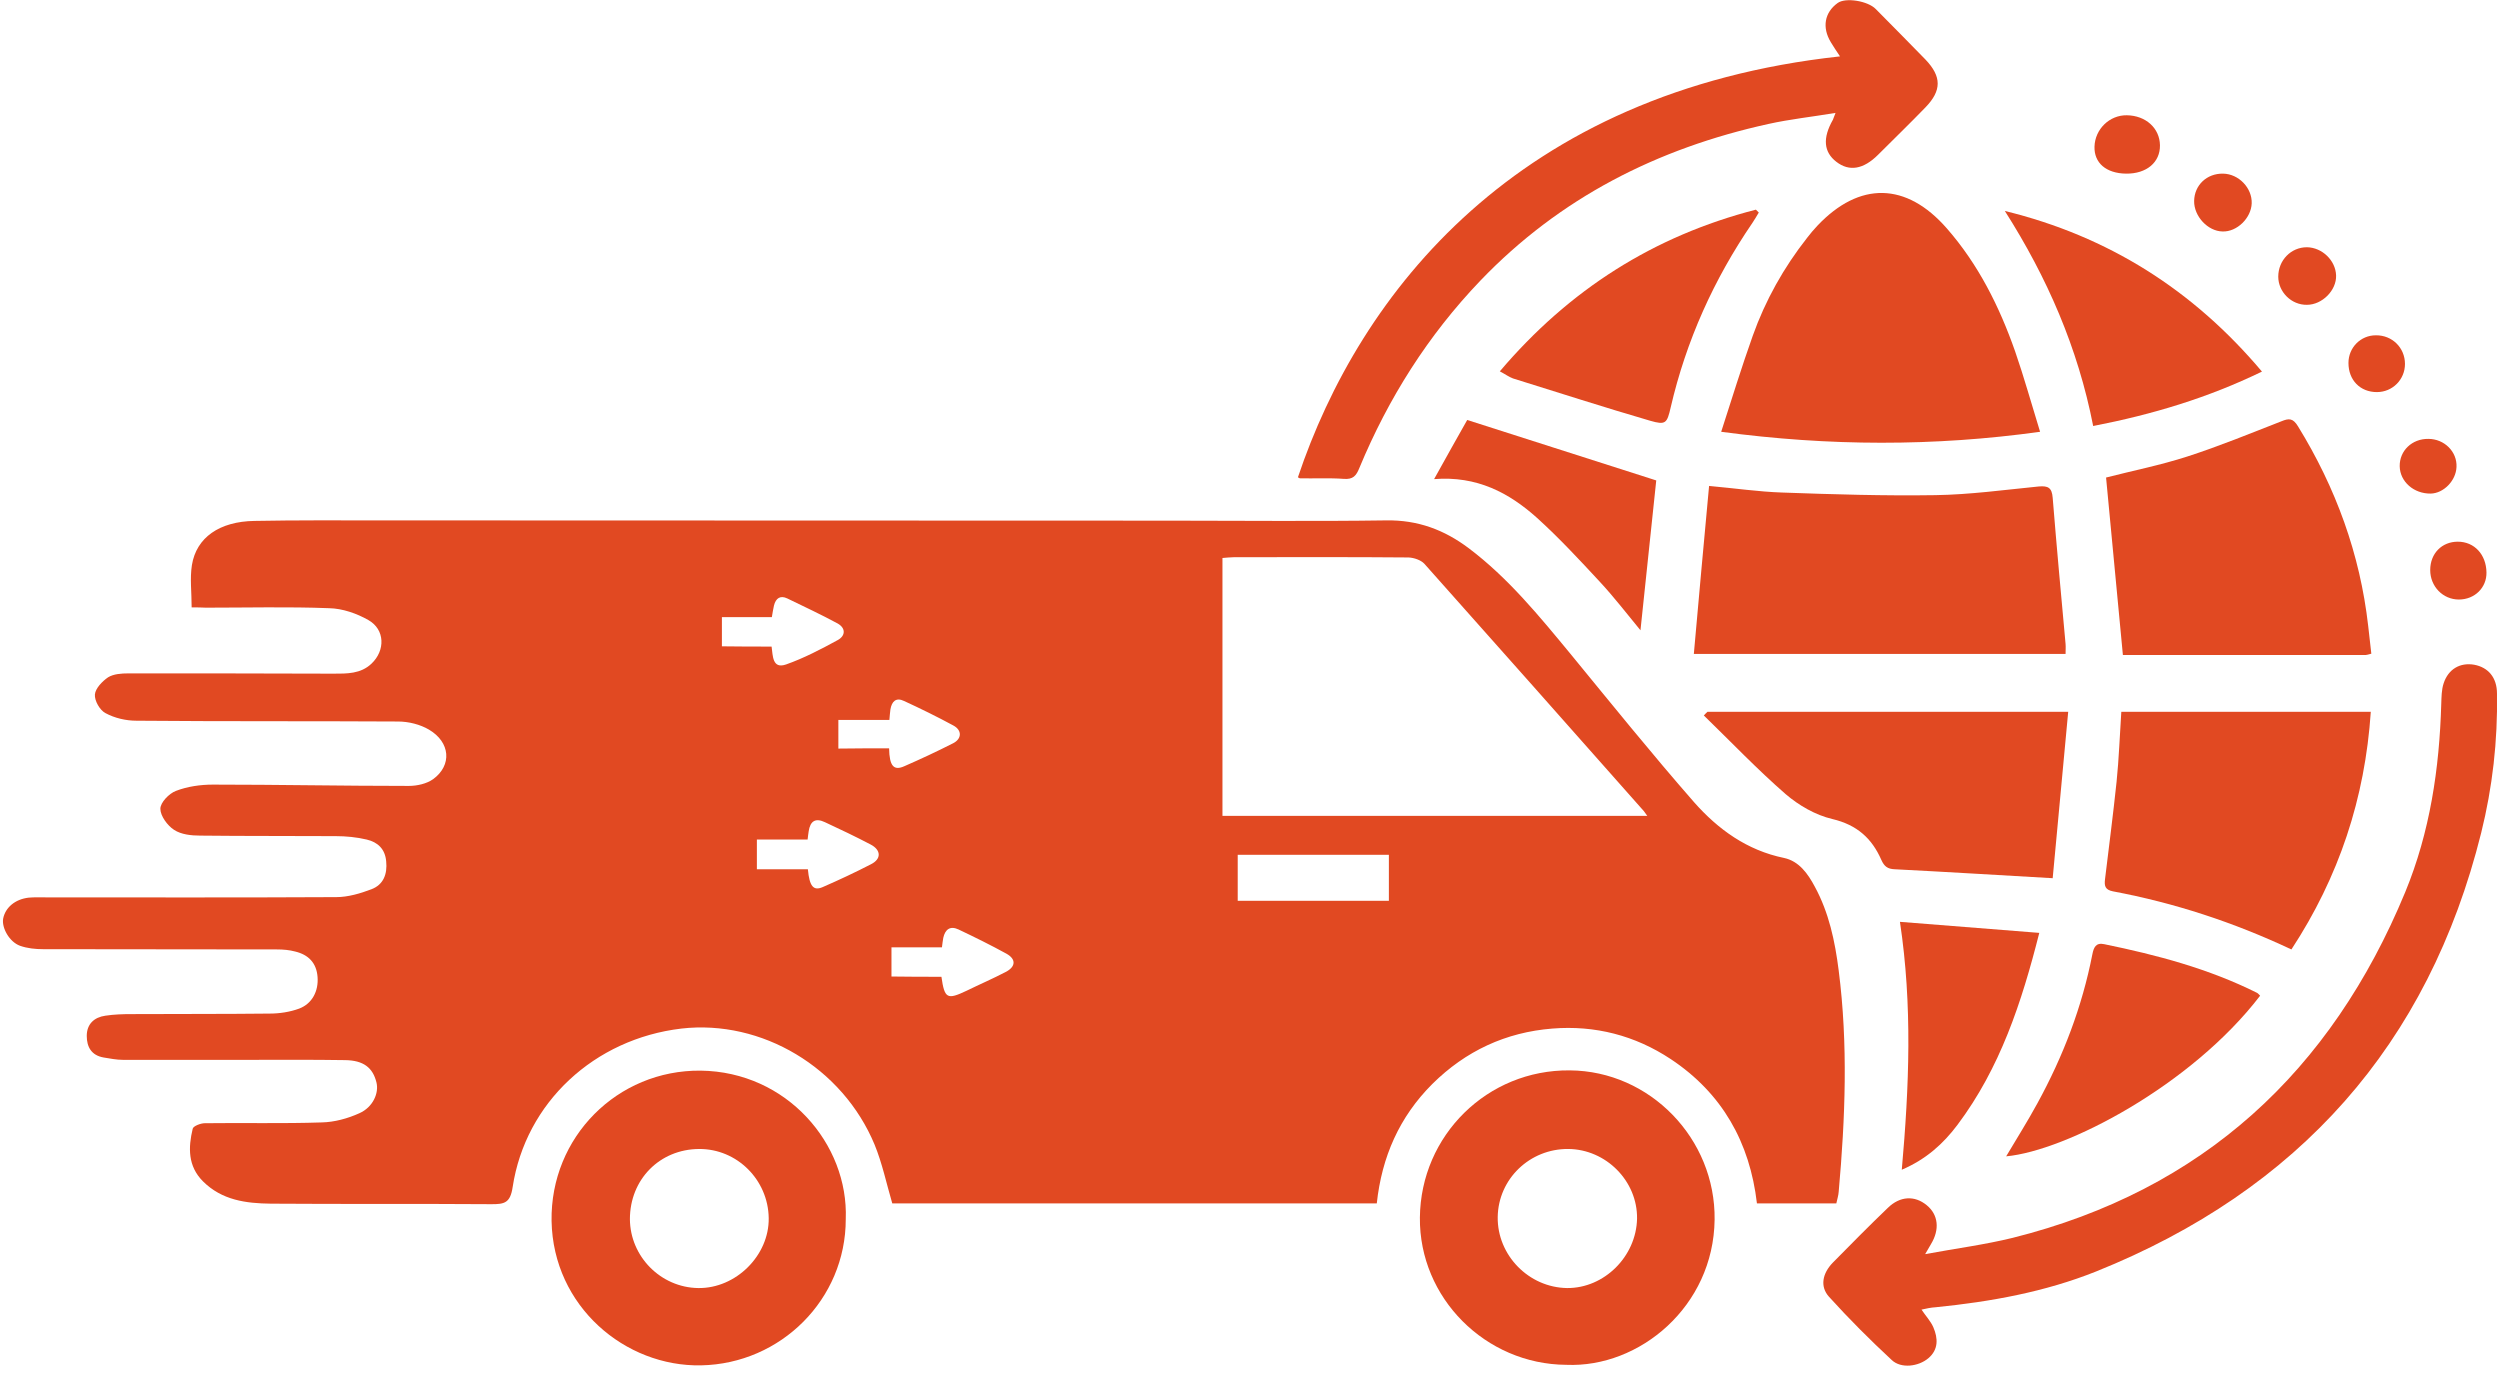<svg width="185" height="102" viewBox="0 0 185 102" fill="none" xmlns="http://www.w3.org/2000/svg">
<path d="M14.182 44.948C14.182 43.82 14.046 42.808 14.201 41.816C14.532 39.773 16.244 38.587 18.831 38.548C21.905 38.489 24.998 38.509 28.072 38.509C47.565 38.509 67.039 38.528 86.532 38.528C91.882 38.528 97.232 38.587 102.582 38.509C104.917 38.47 106.882 39.209 108.691 40.571C111.609 42.77 113.905 45.59 116.22 48.392C119.235 52.069 122.231 55.784 125.363 59.364C127.134 61.368 129.274 62.924 132.017 63.488C133.126 63.722 133.787 64.656 134.293 65.609C135.343 67.535 135.791 69.655 136.063 71.815C136.764 77.281 136.55 82.748 136.063 88.195C136.044 88.487 135.946 88.76 135.888 89.051C133.923 89.051 132.017 89.051 130.013 89.051C129.488 84.538 127.445 80.9 123.632 78.371C120.986 76.62 118.029 75.861 114.877 76.114C111.434 76.386 108.457 77.768 105.987 80.219C103.555 82.651 102.252 85.608 101.882 89.051C89.879 89.051 77.934 89.051 66.028 89.051C65.6 87.592 65.288 86.094 64.724 84.713C62.351 78.993 56.359 75.433 50.425 76.114C43.986 76.873 38.889 81.581 37.936 87.845C37.761 89.032 37.313 89.11 36.379 89.11C30.932 89.071 25.485 89.11 20.038 89.071C18.209 89.051 16.419 88.818 15.018 87.417C13.89 86.289 13.929 84.907 14.26 83.526C14.299 83.332 14.843 83.118 15.155 83.118C18.034 83.079 20.933 83.157 23.812 83.059C24.745 83.04 25.738 82.768 26.594 82.379C27.605 81.931 28.053 80.88 27.858 80.102C27.586 78.993 26.886 78.468 25.543 78.449C23.073 78.41 20.621 78.429 18.151 78.429C15.135 78.429 12.12 78.429 9.104 78.429C8.618 78.429 8.151 78.332 7.665 78.254C6.77 78.099 6.42 77.476 6.42 76.659C6.42 75.784 6.964 75.278 7.801 75.161C8.443 75.064 9.085 75.044 9.746 75.044C13.151 75.025 16.555 75.044 19.96 75.005C20.68 75.005 21.458 74.889 22.139 74.636C23.111 74.266 23.578 73.332 23.5 72.301C23.423 71.251 22.82 70.647 21.847 70.414C21.419 70.297 20.952 70.258 20.505 70.258C14.726 70.239 8.968 70.258 3.19 70.239C2.626 70.239 2.023 70.181 1.478 69.986C0.681 69.694 0.116 68.644 0.233 67.982C0.389 67.165 1.109 66.543 2.12 66.426C2.568 66.387 3.034 66.406 3.482 66.406C10.622 66.406 17.742 66.426 24.882 66.387C25.757 66.387 26.672 66.115 27.489 65.803C28.364 65.473 28.675 64.695 28.578 63.741C28.5 62.827 27.956 62.321 27.138 62.127C26.399 61.951 25.602 61.874 24.843 61.874C21.497 61.854 18.17 61.874 14.824 61.835C14.162 61.835 13.404 61.757 12.878 61.407C12.392 61.095 11.867 60.376 11.867 59.85C11.867 59.383 12.509 58.722 13.015 58.528C13.871 58.197 14.843 58.061 15.758 58.061C20.582 58.061 25.407 58.158 30.251 58.158C30.854 58.158 31.574 58.002 32.06 57.652C33.461 56.621 33.325 54.928 31.749 53.995C31.088 53.605 30.232 53.392 29.453 53.392C22.995 53.353 16.555 53.392 10.096 53.333C9.318 53.333 8.482 53.139 7.801 52.769C7.392 52.555 6.984 51.855 7.023 51.388C7.062 50.94 7.567 50.415 7.995 50.123C8.404 49.87 8.988 49.831 9.493 49.831C14.552 49.831 19.61 49.831 24.668 49.851C25.679 49.851 26.691 49.87 27.489 49.112C28.52 48.139 28.5 46.583 27.255 45.882C26.399 45.396 25.349 45.026 24.356 45.007C21.322 44.89 18.267 44.968 15.232 44.968C14.902 44.948 14.59 44.948 14.182 44.948ZM90.462 60.376C100.948 60.376 111.376 60.376 121.9 60.376C121.784 60.22 121.725 60.123 121.648 60.026C116.239 53.917 110.831 47.808 105.403 41.719C105.15 41.447 104.644 41.272 104.236 41.252C99.936 41.213 95.618 41.233 91.318 41.233C91.046 41.233 90.754 41.272 90.462 41.291C90.462 47.711 90.462 54.014 90.462 60.376ZM91.591 66.659C95.384 66.659 99.081 66.659 102.777 66.659C102.777 65.473 102.777 64.364 102.777 63.255C99.003 63.255 95.326 63.255 91.591 63.255C91.591 64.403 91.591 65.492 91.591 66.659ZM69.666 72.282C69.899 73.916 70.094 73.994 71.533 73.313C72.486 72.846 73.479 72.418 74.412 71.931C75.171 71.542 75.21 70.978 74.471 70.57C73.303 69.928 72.117 69.344 70.93 68.78C70.308 68.488 69.938 68.78 69.802 69.402C69.763 69.597 69.743 69.811 69.704 70.103C68.421 70.103 67.195 70.103 65.969 70.103C65.969 70.862 65.969 71.523 65.969 72.262C67.253 72.282 68.479 72.282 69.666 72.282ZM57.098 47.847C57.195 48.547 57.156 49.52 58.168 49.17C59.491 48.703 60.755 48.042 62.001 47.361C62.565 47.049 62.604 46.485 61.981 46.135C60.755 45.474 59.51 44.89 58.265 44.287C57.74 44.034 57.409 44.267 57.273 44.812C57.215 45.065 57.176 45.318 57.117 45.668C55.853 45.668 54.627 45.668 53.421 45.668C53.421 46.446 53.421 47.108 53.421 47.828C54.705 47.847 55.892 47.847 57.098 47.847ZM56.009 64.325C57.331 64.325 58.557 64.325 59.783 64.325C59.9 65.589 60.191 65.94 60.872 65.648C62.078 65.123 63.285 64.558 64.452 63.955C65.23 63.566 65.21 62.905 64.432 62.496C63.324 61.913 62.176 61.368 61.047 60.843C60.347 60.512 59.958 60.745 59.841 61.523C59.822 61.699 59.783 61.874 59.763 62.127C58.479 62.127 57.273 62.127 56.009 62.127C56.009 62.866 56.009 63.488 56.009 64.325ZM65.794 55.376C65.814 56.699 66.144 57.049 66.922 56.699C68.129 56.173 69.335 55.609 70.522 55.006C71.183 54.675 71.203 54.033 70.541 53.683C69.354 53.041 68.129 52.438 66.903 51.874C66.3 51.582 65.989 51.913 65.891 52.497C65.853 52.711 65.853 52.925 65.814 53.275C64.53 53.275 63.304 53.275 62.039 53.275C62.039 54.033 62.039 54.656 62.039 55.395C63.304 55.376 64.51 55.376 65.794 55.376Z" fill="#E14922"/>
<path d="M142.191 96.911C142.502 97.378 142.872 97.767 143.066 98.215C143.417 99.032 143.456 99.868 142.697 100.51C141.958 101.133 140.674 101.288 139.993 100.646C138.378 99.148 136.822 97.592 135.343 95.958C134.662 95.199 134.857 94.226 135.635 93.429C136.977 92.067 138.32 90.705 139.701 89.382C140.596 88.507 141.685 88.448 142.58 89.188C143.436 89.888 143.553 90.978 142.891 92.067C142.794 92.223 142.697 92.398 142.463 92.806C144.778 92.378 146.88 92.106 148.942 91.6C163.007 88.079 172.501 79.285 177.987 66.017C179.816 61.582 180.516 56.874 180.653 52.088C180.672 51.582 180.672 51.037 180.828 50.571C181.178 49.501 182.053 49.014 183.084 49.189C184.135 49.384 184.777 50.142 184.777 51.329C184.835 54.812 184.446 58.255 183.61 61.621C179.699 77.34 170.069 88.079 155.109 94.09C151.315 95.608 147.308 96.328 143.242 96.736C142.891 96.755 142.541 96.833 142.191 96.911Z" fill="#E14922"/>
<path d="M125.344 48.392C125.713 44.229 126.083 40.143 126.472 35.96C128.418 36.136 130.13 36.388 131.861 36.447C135.655 36.583 139.429 36.7 143.222 36.641C145.771 36.602 148.32 36.252 150.868 35.999C151.549 35.941 151.841 36.077 151.899 36.836C152.191 40.454 152.522 44.053 152.852 47.653C152.872 47.867 152.852 48.1 152.852 48.392C143.728 48.392 134.682 48.392 125.344 48.392Z" fill="#E14922"/>
<path d="M150.966 31.953C143.106 33.043 135.363 33.023 127.368 31.953C128.165 29.482 128.885 27.148 129.702 24.852C130.636 22.226 131.998 19.794 133.729 17.596C133.963 17.285 134.216 16.993 134.488 16.701C137.601 13.413 141.064 13.471 144.06 16.895C146.394 19.561 147.951 22.673 149.118 26C149.779 27.907 150.324 29.872 150.966 31.953Z" fill="#E14922"/>
<path d="M62.586 90.219C62.586 96.153 57.78 100.919 51.886 101.036C46.263 101.152 40.933 96.678 40.816 90.355C40.719 84.149 45.679 79.169 51.847 79.227C58.228 79.305 62.8 84.655 62.586 90.219ZM51.73 85.025C48.812 85.044 46.613 87.281 46.613 90.219C46.633 92.981 48.889 95.277 51.672 95.316C54.453 95.355 56.924 92.904 56.885 90.141C56.846 87.301 54.531 85.005 51.73 85.025Z" fill="#E14922"/>
<path d="M115.908 100.997C109.916 100.958 105.014 96.036 105.072 90.102C105.131 84.013 110.072 79.149 116.161 79.208C122.095 79.246 126.959 84.266 126.881 90.258C126.803 96.678 121.317 101.23 115.908 100.997ZM116.045 85.024C113.204 85.005 110.87 87.242 110.831 90.063C110.792 92.884 113.126 95.277 115.967 95.316C118.71 95.335 121.083 92.981 121.142 90.18C121.181 87.398 118.846 85.044 116.045 85.024Z" fill="#E14922"/>
<path d="M136.161 4.172C135.889 3.764 135.675 3.452 135.48 3.122C134.819 2.032 135.013 0.923 135.986 0.223C136.57 -0.205 138.223 0.067 138.807 0.67C140.033 1.915 141.278 3.161 142.484 4.406C143.69 5.67 143.69 6.701 142.484 7.946C141.336 9.133 140.149 10.281 138.982 11.448C137.893 12.538 136.842 12.713 135.889 11.973C134.955 11.254 134.858 10.223 135.636 8.861C135.675 8.783 135.694 8.686 135.83 8.355C134.079 8.647 132.445 8.822 130.869 9.172C122.64 10.981 115.423 14.639 109.547 20.767C105.676 24.813 102.738 29.463 100.598 34.618C100.365 35.202 100.131 35.494 99.431 35.436C98.361 35.358 97.291 35.416 96.221 35.397C96.163 35.397 96.104 35.358 96.046 35.319C100.618 21.681 112.232 6.779 136.161 4.172Z" fill="#E14922"/>
<path d="M169.564 70.259C165.265 68.236 160.907 66.815 156.354 65.959C155.771 65.843 155.712 65.551 155.771 65.064C156.063 62.652 156.374 60.259 156.627 57.847C156.802 56.154 156.86 54.423 156.977 52.672C163.105 52.672 169.194 52.672 175.439 52.672C175.011 59.072 173.085 64.889 169.564 70.259Z" fill="#E14922"/>
<path d="M175.478 48.373C175.245 48.431 175.148 48.47 175.07 48.47C169.078 48.47 163.086 48.47 157.094 48.47C156.685 44.073 156.257 39.735 155.849 35.338C157.814 34.833 159.876 34.424 161.86 33.782C164.214 33.023 166.529 32.07 168.825 31.175C169.389 30.942 169.681 30.942 170.05 31.545C172.852 36.097 174.642 40.999 175.245 46.311C175.323 46.953 175.4 47.633 175.478 48.373Z" fill="#E14922"/>
<path d="M126.355 52.672C135.149 52.672 143.962 52.672 153.047 52.672C152.658 56.894 152.269 61.018 151.899 64.987C147.814 64.753 144.02 64.52 140.207 64.325C139.682 64.306 139.429 64.111 139.215 63.625C138.514 62.029 137.406 61.037 135.596 60.609C134.351 60.318 133.106 59.598 132.133 58.761C130.032 56.932 128.087 54.89 126.083 52.944C126.18 52.847 126.258 52.75 126.355 52.672Z" fill="#E14922"/>
<path d="M154.895 31.525C153.767 25.747 151.491 20.533 148.358 15.611C156.004 17.479 162.288 21.448 167.385 27.498C163.377 29.444 159.292 30.669 154.895 31.525Z" fill="#E14922"/>
<path d="M167.249 73.682C162.152 80.336 152.891 85.16 148.456 85.569C149.253 84.227 150.051 82.962 150.771 81.639C152.677 78.157 154.078 74.499 154.837 70.609C154.934 70.122 155.09 69.733 155.712 69.869C159.603 70.667 163.436 71.679 167.015 73.468C167.093 73.507 167.151 73.585 167.249 73.682Z" fill="#E14922"/>
<path d="M110.987 27.479C116.123 21.428 122.387 17.46 129.936 15.514C130.013 15.592 130.072 15.65 130.15 15.728C129.994 15.981 129.858 16.234 129.683 16.487C126.823 20.67 124.78 25.203 123.632 30.144C123.36 31.331 123.263 31.467 122.115 31.136C118.71 30.144 115.345 29.055 111.96 28.004C111.648 27.887 111.395 27.693 110.987 27.479Z" fill="#E14922"/>
<path d="M140.732 86.561C141.277 80.414 141.53 74.422 140.596 68.216C144.059 68.488 147.444 68.76 150.907 69.033C149.603 74.188 148.008 79.032 144.856 83.235C143.806 84.635 142.541 85.783 140.732 86.561Z" fill="#E14922"/>
<path d="M122.562 35.552C122.192 39.112 121.803 42.828 121.395 46.641C120.383 45.416 119.43 44.17 118.36 43.023C116.862 41.408 115.364 39.793 113.73 38.315C111.668 36.467 109.294 35.202 106.123 35.455C107.057 33.782 107.874 32.303 108.574 31.078C113.36 32.614 117.951 34.074 122.562 35.552Z" fill="#E14922"/>
<path d="M157.327 12.849C155.849 12.829 154.954 12.051 154.993 10.845C155.032 9.561 156.102 8.511 157.386 8.53C158.787 8.55 159.818 9.483 159.837 10.748C159.857 12.012 158.845 12.868 157.327 12.849Z" fill="#E14922"/>
<path d="M183.999 42.361C184.019 43.489 183.124 44.365 181.956 44.365C180.77 44.365 179.836 43.392 179.836 42.186C179.836 40.96 180.692 40.085 181.879 40.085C183.104 40.085 183.98 41.038 183.999 42.361Z" fill="#E14922"/>
<path d="M168.591 20.475C168.591 19.269 169.525 18.296 170.712 18.296C171.84 18.315 172.832 19.269 172.871 20.378C172.91 21.486 171.84 22.556 170.712 22.556C169.564 22.576 168.591 21.603 168.591 20.475Z" fill="#E14922"/>
<path d="M162.366 14.872C162.385 13.705 163.299 12.829 164.506 12.849C165.673 12.868 166.665 13.919 166.626 15.047C166.587 16.137 165.537 17.168 164.467 17.129C163.377 17.11 162.346 16.001 162.366 14.872Z" fill="#E14922"/>
<path d="M177.968 26.934C177.968 28.082 177.054 29.015 175.887 29.015C174.661 29.015 173.786 28.14 173.786 26.856C173.786 25.728 174.681 24.813 175.809 24.813C177.015 24.794 177.968 25.728 177.968 26.934Z" fill="#E14922"/>
<path d="M179.699 32.478C180.886 32.478 181.839 33.432 181.781 34.56C181.742 35.572 180.827 36.505 179.874 36.525C178.629 36.544 177.598 35.649 177.578 34.502C177.559 33.354 178.493 32.459 179.699 32.478Z" fill="#E14922"/>
</svg>
